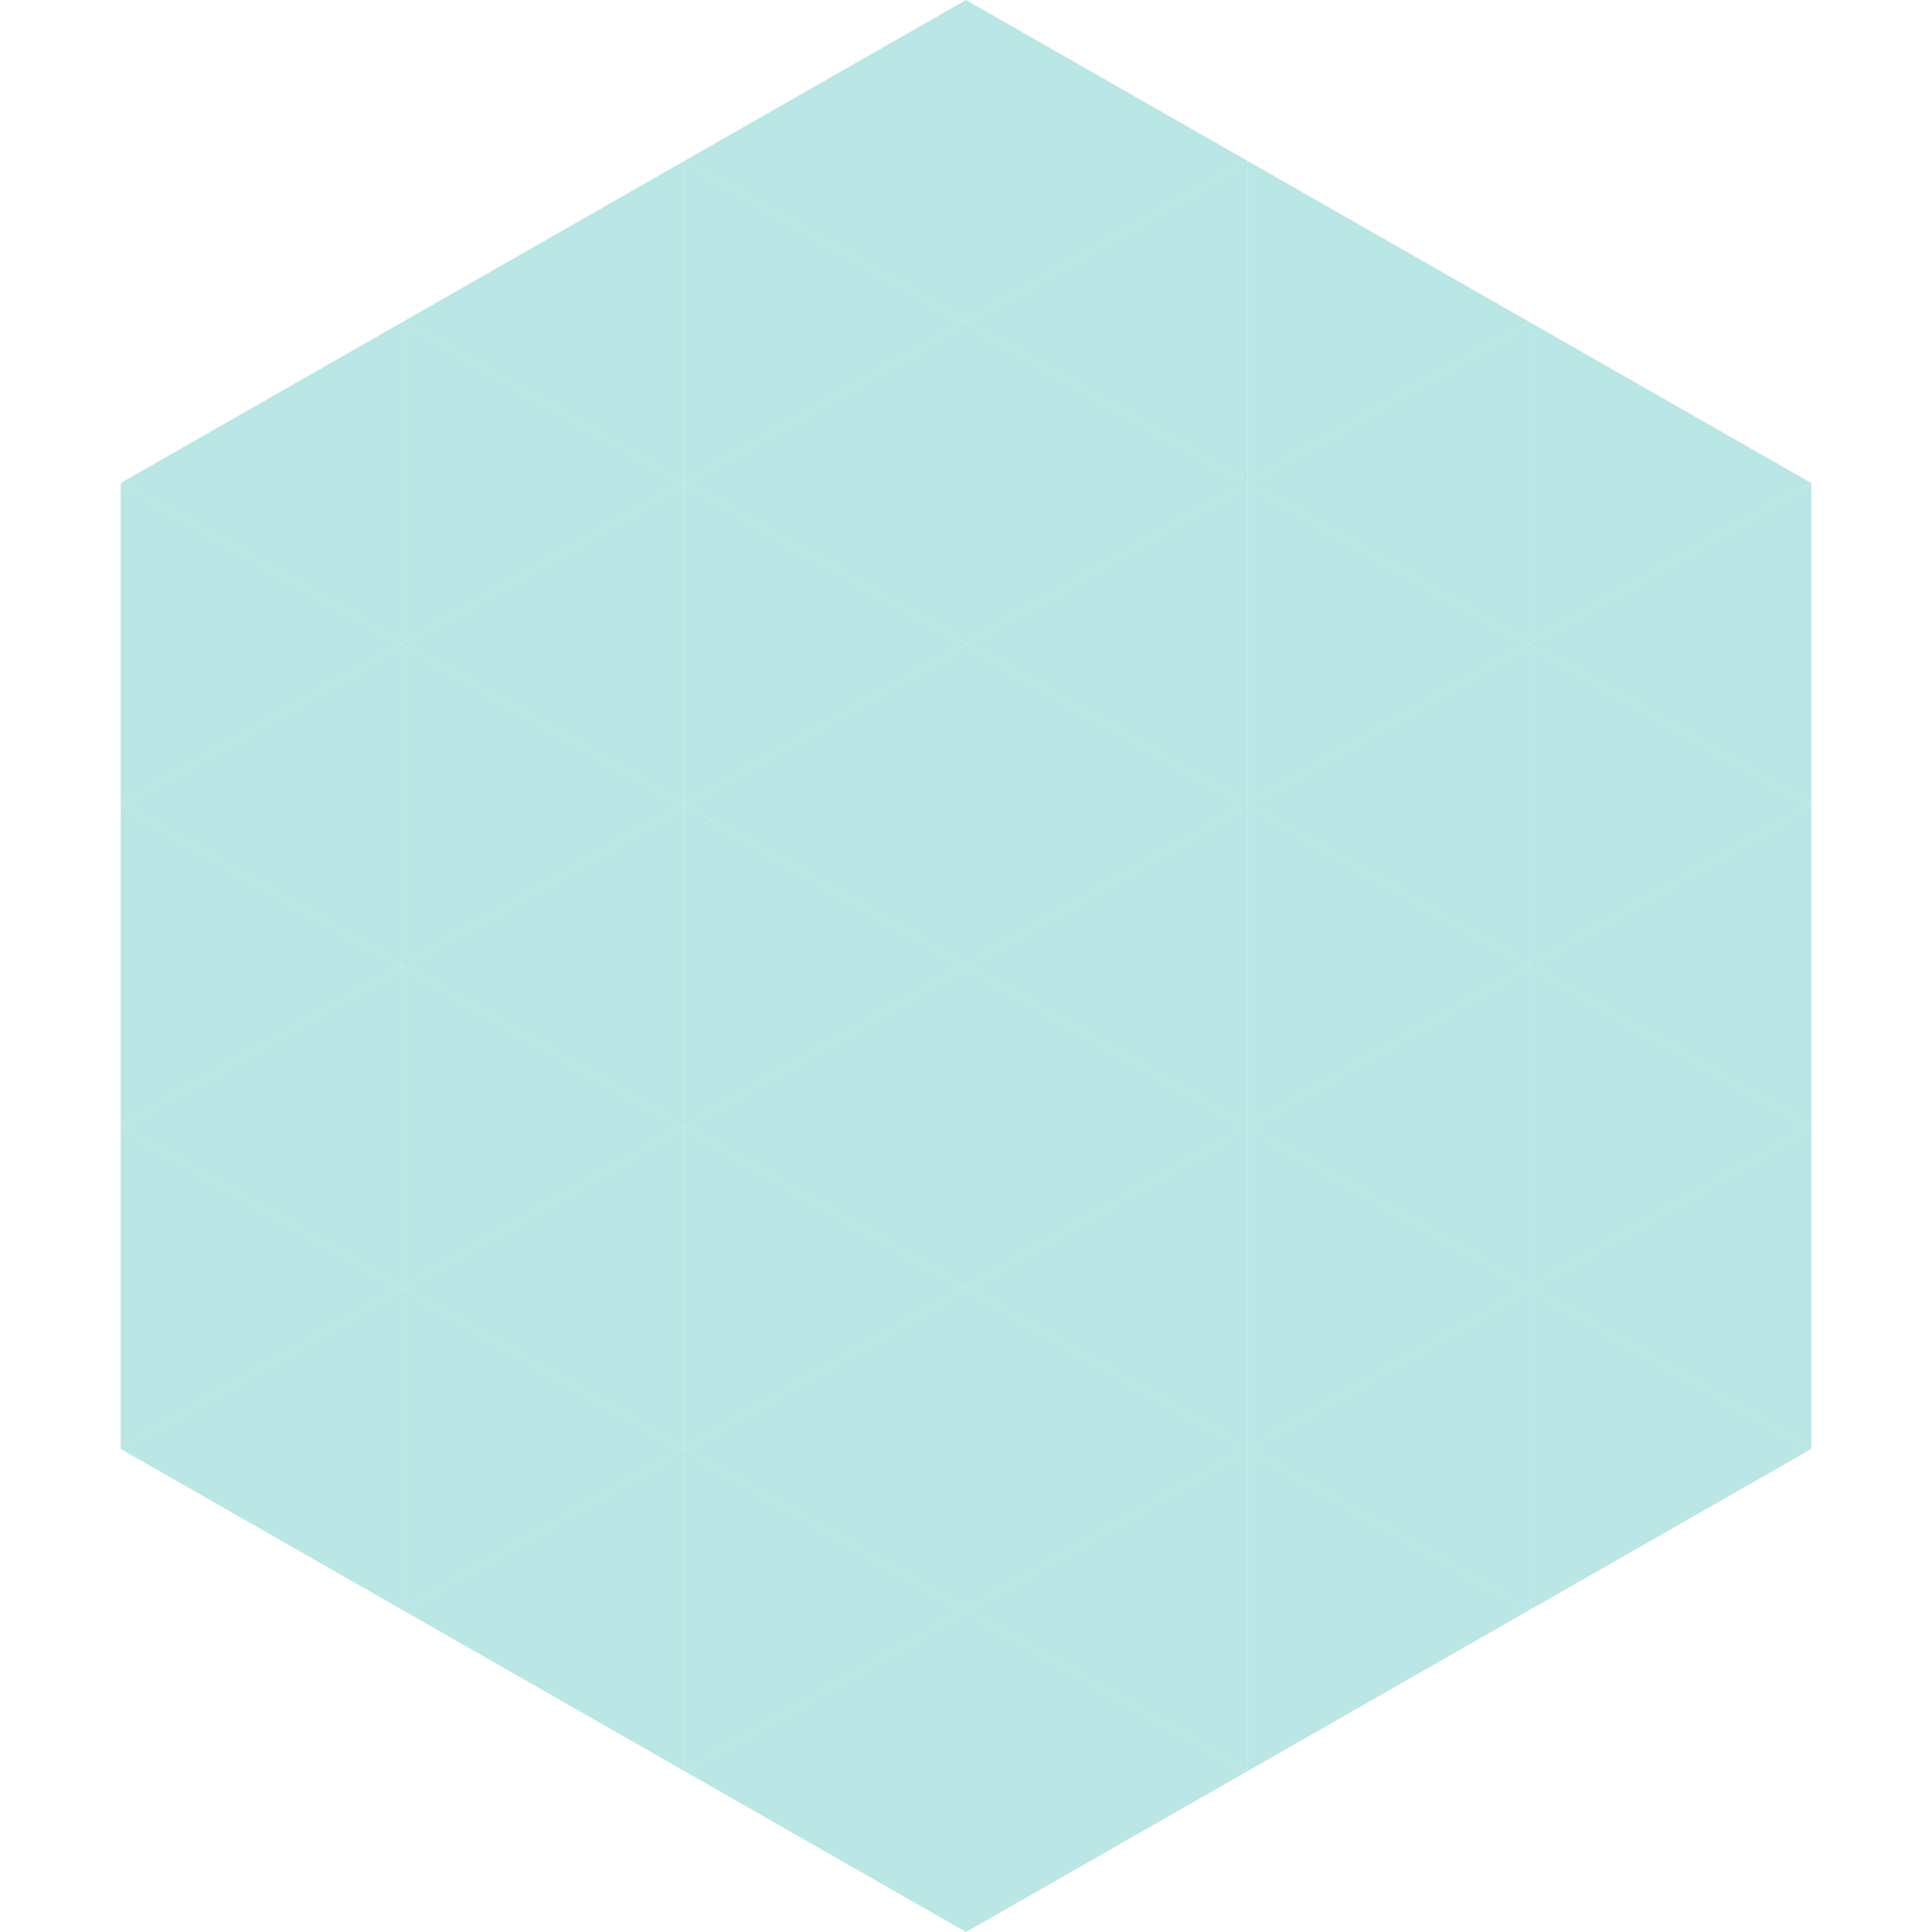 <?xml version="1.0"?>
<!-- Generated by SVGo -->
<svg width="240" height="240"
     xmlns="http://www.w3.org/2000/svg"
     xmlns:xlink="http://www.w3.org/1999/xlink">
<polygon points="50,40 15,60 50,80" style="fill:rgb(186,230,229)" />
<polygon points="190,40 225,60 190,80" style="fill:rgb(186,230,229)" />
<polygon points="15,60 50,80 15,100" style="fill:rgb(186,230,229)" />
<polygon points="225,60 190,80 225,100" style="fill:rgb(186,230,229)" />
<polygon points="50,80 15,100 50,120" style="fill:rgb(186,230,229)" />
<polygon points="190,80 225,100 190,120" style="fill:rgb(186,230,229)" />
<polygon points="15,100 50,120 15,140" style="fill:rgb(186,230,229)" />
<polygon points="225,100 190,120 225,140" style="fill:rgb(186,230,229)" />
<polygon points="50,120 15,140 50,160" style="fill:rgb(186,230,229)" />
<polygon points="190,120 225,140 190,160" style="fill:rgb(186,230,229)" />
<polygon points="15,140 50,160 15,180" style="fill:rgb(186,230,229)" />
<polygon points="225,140 190,160 225,180" style="fill:rgb(186,230,229)" />
<polygon points="50,160 15,180 50,200" style="fill:rgb(186,230,229)" />
<polygon points="190,160 225,180 190,200" style="fill:rgb(186,230,229)" />
<polygon points="15,180 50,200 15,220" style="fill:rgb(255,255,255); fill-opacity:0" />
<polygon points="225,180 190,200 225,220" style="fill:rgb(255,255,255); fill-opacity:0" />
<polygon points="50,0 85,20 50,40" style="fill:rgb(255,255,255); fill-opacity:0" />
<polygon points="190,0 155,20 190,40" style="fill:rgb(255,255,255); fill-opacity:0" />
<polygon points="85,20 50,40 85,60" style="fill:rgb(186,230,229)" />
<polygon points="155,20 190,40 155,60" style="fill:rgb(186,230,229)" />
<polygon points="50,40 85,60 50,80" style="fill:rgb(186,230,229)" />
<polygon points="190,40 155,60 190,80" style="fill:rgb(186,230,229)" />
<polygon points="85,60 50,80 85,100" style="fill:rgb(186,230,229)" />
<polygon points="155,60 190,80 155,100" style="fill:rgb(186,230,229)" />
<polygon points="50,80 85,100 50,120" style="fill:rgb(186,230,229)" />
<polygon points="190,80 155,100 190,120" style="fill:rgb(186,230,229)" />
<polygon points="85,100 50,120 85,140" style="fill:rgb(186,230,229)" />
<polygon points="155,100 190,120 155,140" style="fill:rgb(186,230,229)" />
<polygon points="50,120 85,140 50,160" style="fill:rgb(186,230,229)" />
<polygon points="190,120 155,140 190,160" style="fill:rgb(186,230,229)" />
<polygon points="85,140 50,160 85,180" style="fill:rgb(186,230,229)" />
<polygon points="155,140 190,160 155,180" style="fill:rgb(186,230,229)" />
<polygon points="50,160 85,180 50,200" style="fill:rgb(186,230,229)" />
<polygon points="190,160 155,180 190,200" style="fill:rgb(186,230,229)" />
<polygon points="85,180 50,200 85,220" style="fill:rgb(186,230,229)" />
<polygon points="155,180 190,200 155,220" style="fill:rgb(186,230,229)" />
<polygon points="120,0 85,20 120,40" style="fill:rgb(186,230,229)" />
<polygon points="120,0 155,20 120,40" style="fill:rgb(186,230,229)" />
<polygon points="85,20 120,40 85,60" style="fill:rgb(186,230,229)" />
<polygon points="155,20 120,40 155,60" style="fill:rgb(186,230,229)" />
<polygon points="120,40 85,60 120,80" style="fill:rgb(186,230,229)" />
<polygon points="120,40 155,60 120,80" style="fill:rgb(186,230,229)" />
<polygon points="85,60 120,80 85,100" style="fill:rgb(186,230,229)" />
<polygon points="155,60 120,80 155,100" style="fill:rgb(186,230,229)" />
<polygon points="120,80 85,100 120,120" style="fill:rgb(186,230,229)" />
<polygon points="120,80 155,100 120,120" style="fill:rgb(186,230,229)" />
<polygon points="85,100 120,120 85,140" style="fill:rgb(186,230,229)" />
<polygon points="155,100 120,120 155,140" style="fill:rgb(186,230,229)" />
<polygon points="120,120 85,140 120,160" style="fill:rgb(186,230,229)" />
<polygon points="120,120 155,140 120,160" style="fill:rgb(186,230,229)" />
<polygon points="85,140 120,160 85,180" style="fill:rgb(186,230,229)" />
<polygon points="155,140 120,160 155,180" style="fill:rgb(186,230,229)" />
<polygon points="120,160 85,180 120,200" style="fill:rgb(186,230,229)" />
<polygon points="120,160 155,180 120,200" style="fill:rgb(186,230,229)" />
<polygon points="85,180 120,200 85,220" style="fill:rgb(186,230,229)" />
<polygon points="155,180 120,200 155,220" style="fill:rgb(186,230,229)" />
<polygon points="120,200 85,220 120,240" style="fill:rgb(186,230,229)" />
<polygon points="120,200 155,220 120,240" style="fill:rgb(186,230,229)" />
<polygon points="85,220 120,240 85,260" style="fill:rgb(255,255,255); fill-opacity:0" />
<polygon points="155,220 120,240 155,260" style="fill:rgb(255,255,255); fill-opacity:0" />
</svg>

